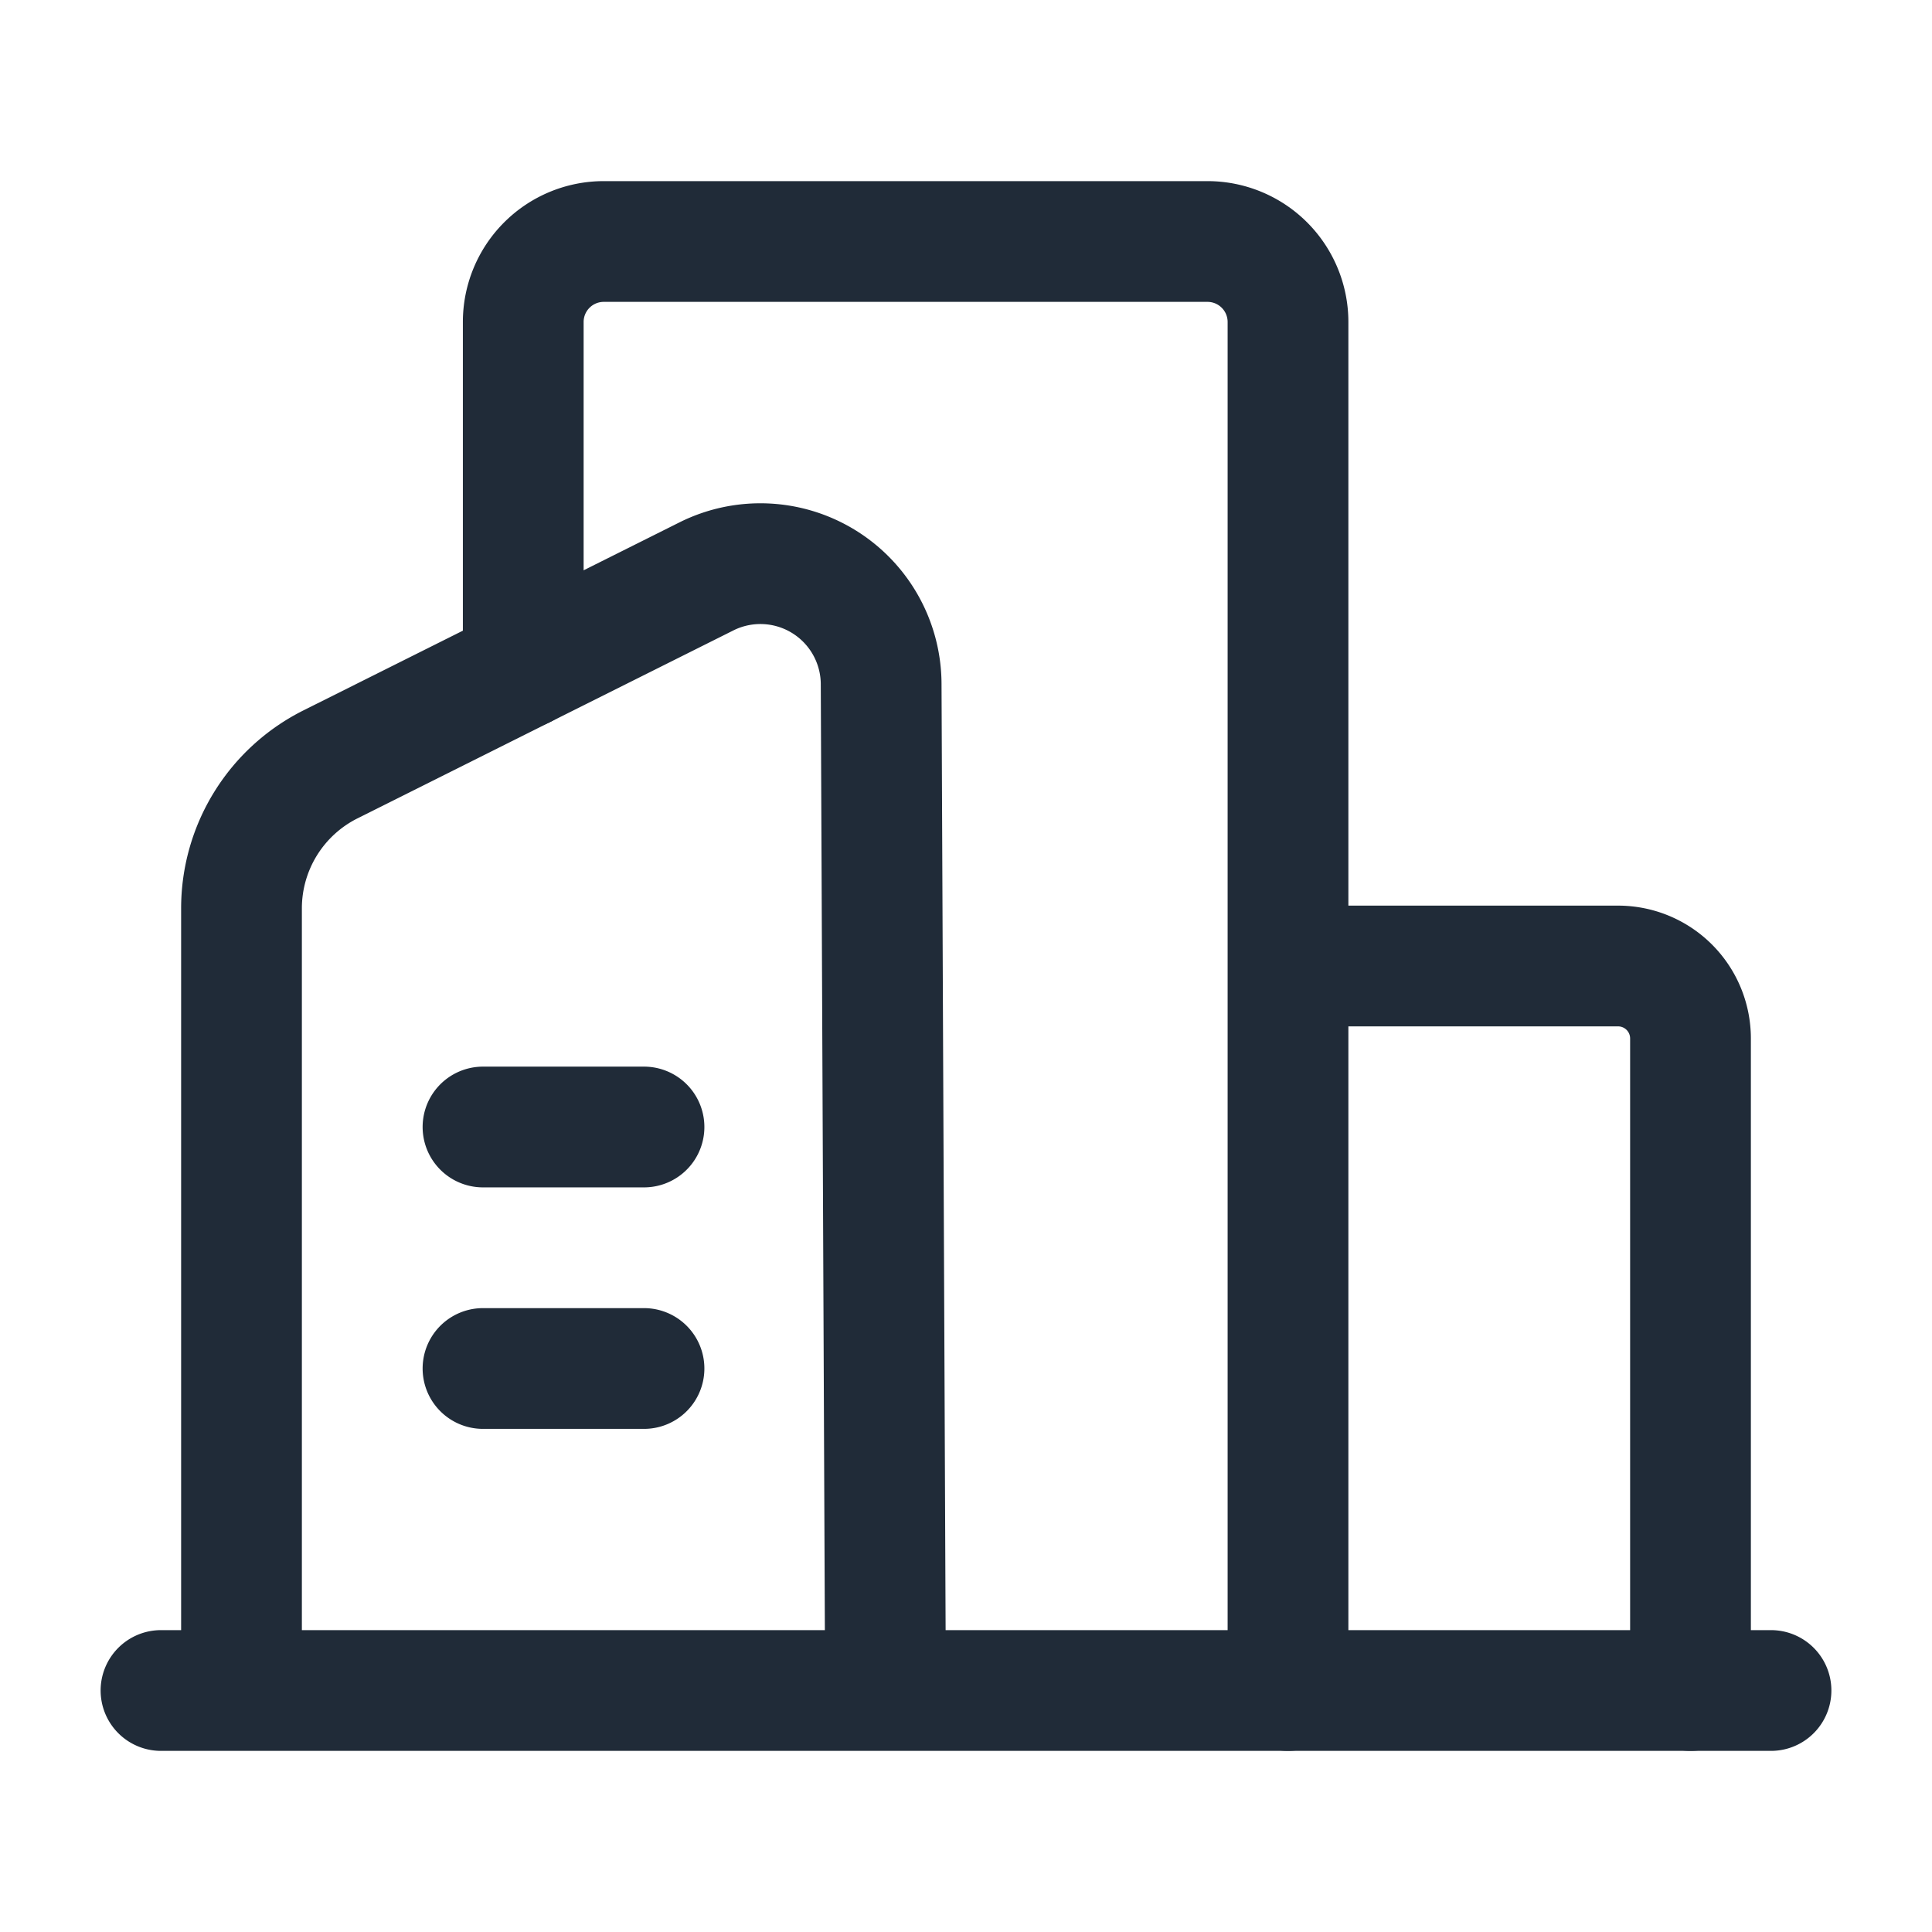 <svg xmlns="http://www.w3.org/2000/svg" width="24" height="24" fill="none"><path stroke="#202B38" stroke-linecap="round" stroke-linejoin="round" stroke-width="1.5" d="M16 21V4a1 1 0 0 0-1-1H7.5a1 1 0 0 0-1 1v4.298M21 21v-8.1a.9.9 0 0 0-.9-.9H16"/><path stroke="#202B38" stroke-linecap="round" stroke-linejoin="round" stroke-width="1.5" d="m11 21-.054-12.504a1.5 1.5 0 0 0-2.17-1.336l-4.67 2.335A2 2 0 0 0 3 11.284V21m19 0H2m4-7h2m-2 3h2"/></svg>